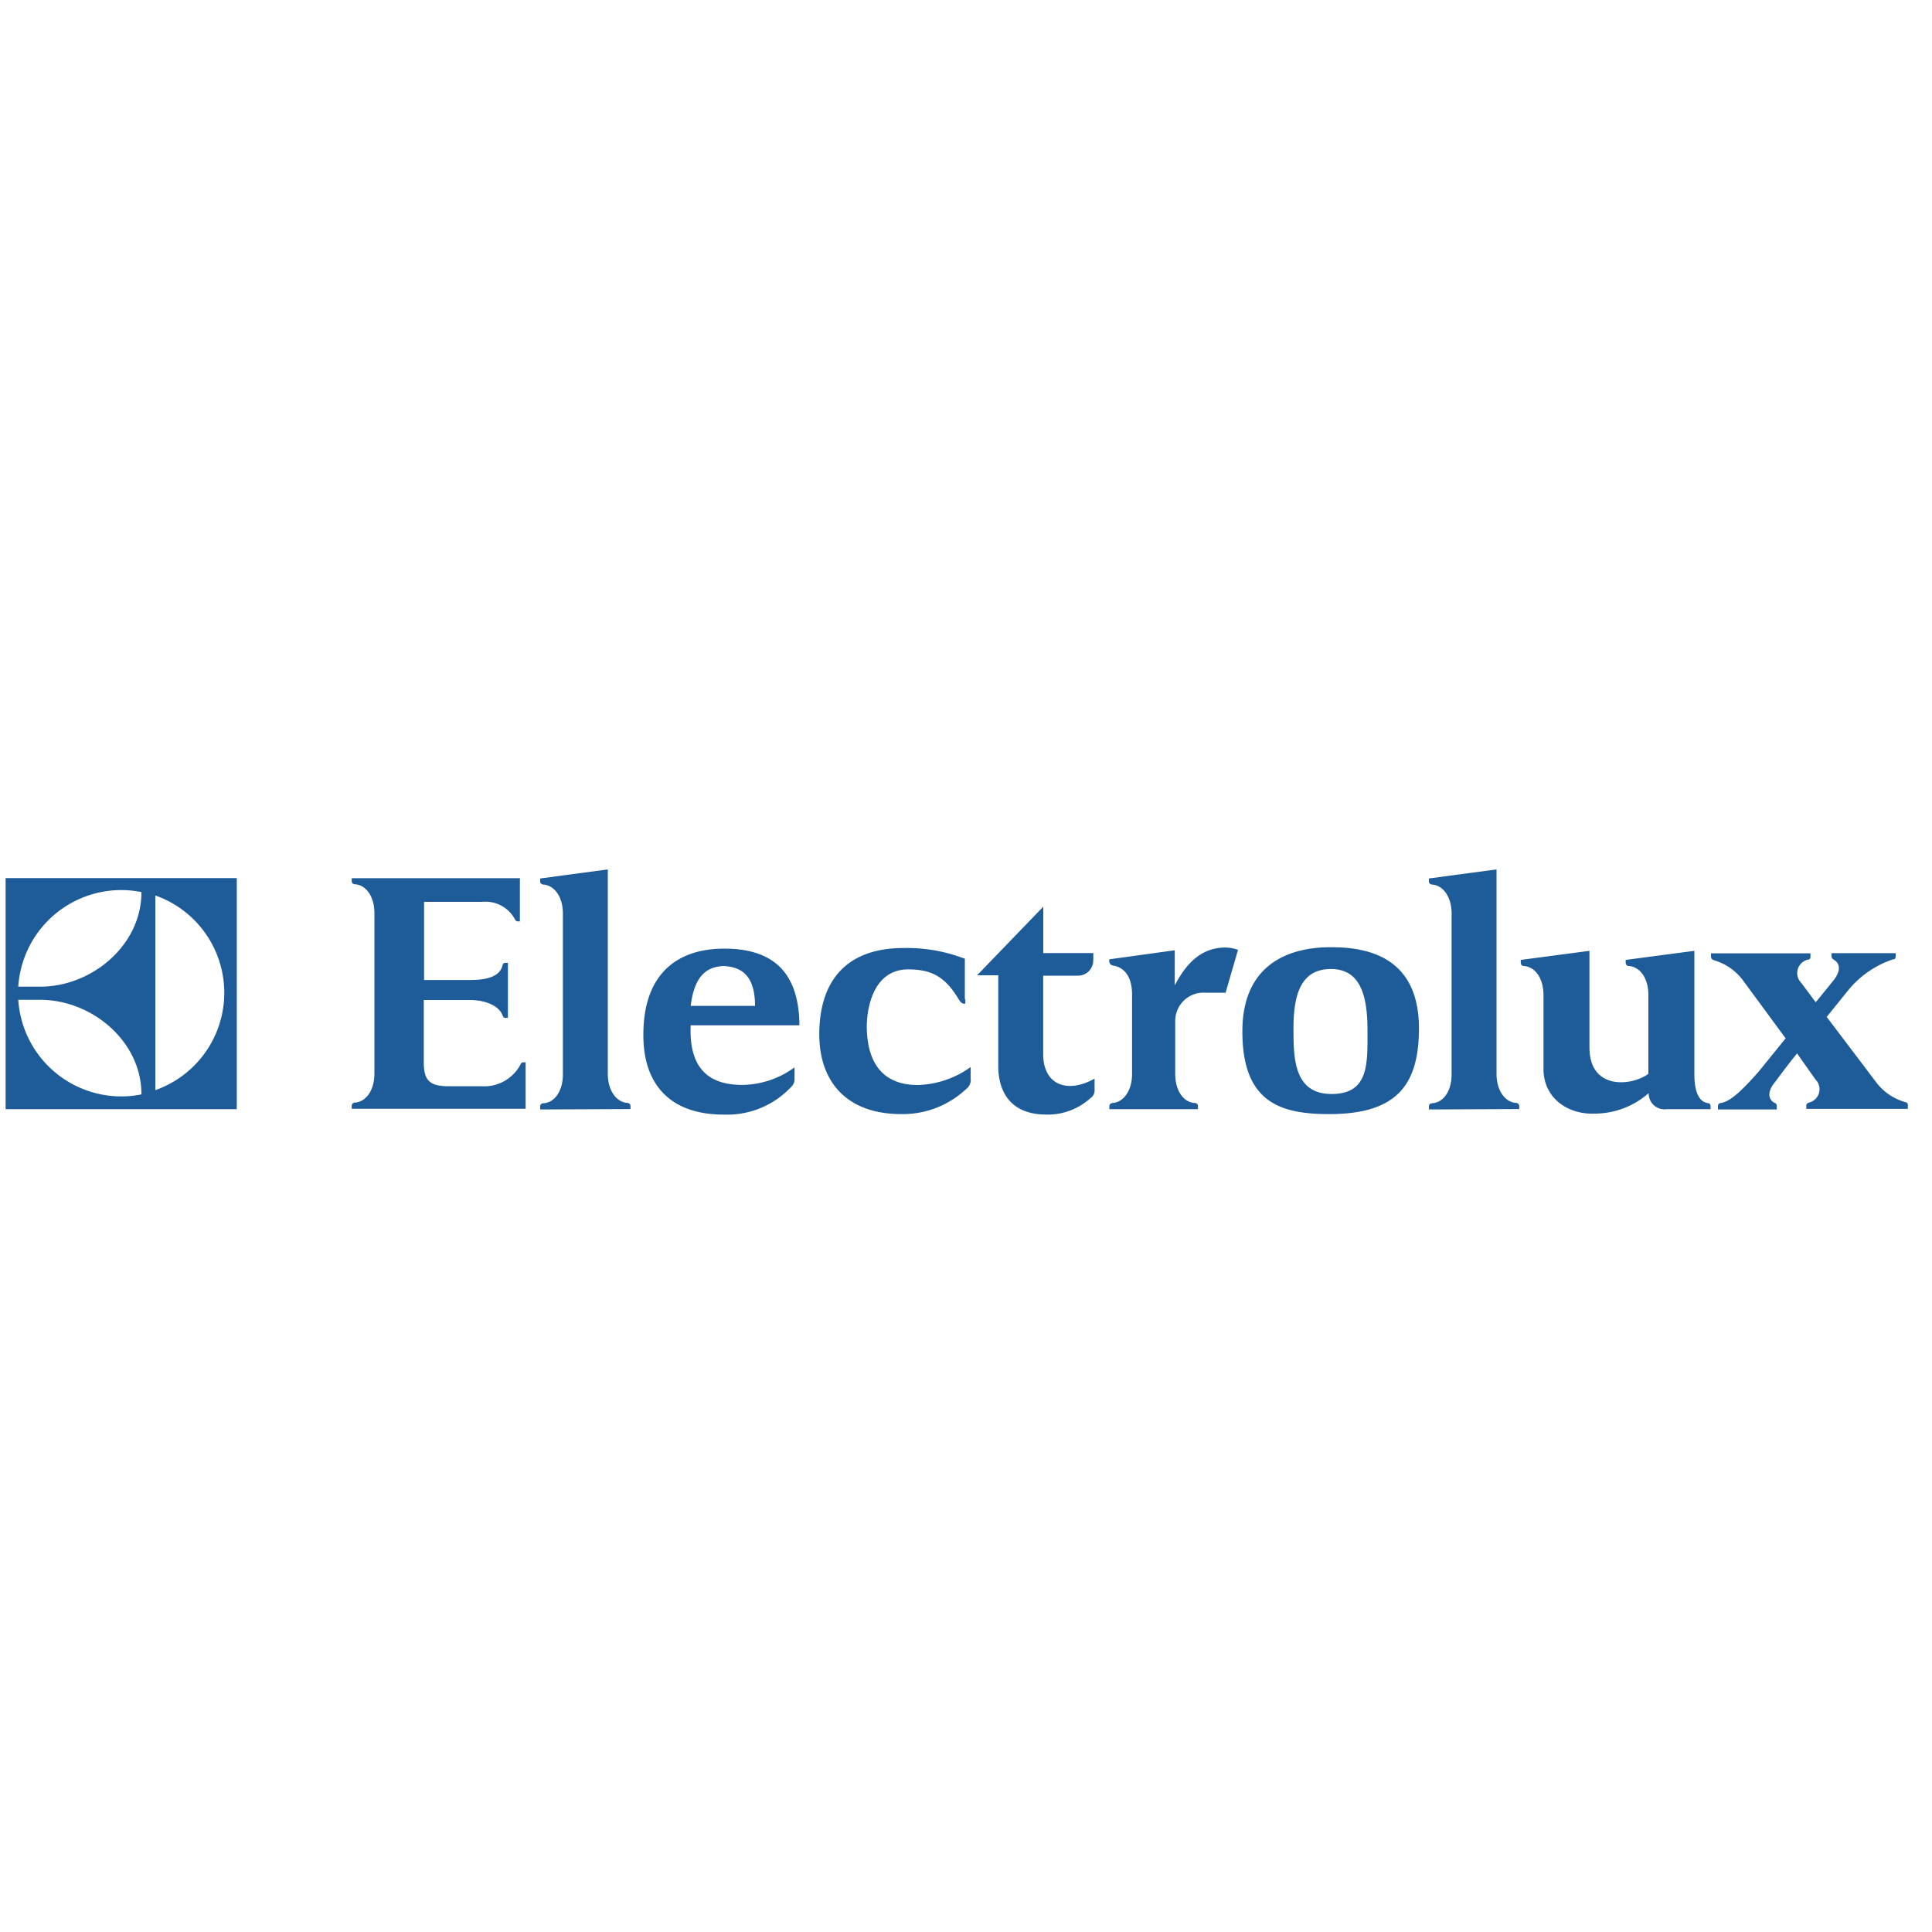 <svg xmlns="http://www.w3.org/2000/svg" viewBox="0 0 200 200"><path d="M186 109l1.93 2.74a1.42 1.42 0 01-.6 2.38c-.22.06-.34.16-.34.32v.35h10.51v-.39a.26.26 0 00-.17-.28l-.2-.06a5.68 5.68 0 01-2.89-2l-5.14-6.79 2.31-2.86a10.1 10.1 0 014.56-3.1c.22 0 .27-.14.27-.34v-.3h-6.64v.3a.38.38 0 00.21.36l.1.07c.44.27.82 1-.19 2.19 0 0-.72.91-1.76 2.16l-1.49-2a1.43 1.43 0 01.69-2.41c.21 0 .26-.14.26-.34v-.31h-10.3V99c0 .25.16.37.4.43a5.74 5.74 0 012.87 2l4.46 6.06L182 111c-1.5 1.68-2.78 3-3.83 3.18-.22 0-.33.16-.33.32v.35h6.09v-.38a.3.3 0 00-.17-.28 1 1 0 01-.18-.09c-.42-.29-.76-1 .23-2.16 0 0 1.2-1.65 2.23-2.9M53.33 95.21a3.46 3.46 0 00-3.43-1.85h-6v8.09h4.75c1.62 0 3.09-.3 3.37-1.52a.3.3 0 01.27-.26h.29v5.7h-.29c-.14 0-.22-.13-.28-.29-.38-1-1.83-1.56-3.36-1.56h-4.78V110c0 1.93.69 2.45 2.62 2.45h3.42a4.24 4.24 0 004-2.31.29.29 0 01.26-.17h.24v4.81h-18v-.32a.33.33 0 01.35-.32c1.09-.08 2-1.23 2-3v-16.6c0-1.76-.88-2.92-2-3-.24 0-.35-.16-.35-.32v-.31h17.41v4.47h-.23a.3.3 0 01-.26-.17zm11.94 19.6v-.32c0-.15-.1-.3-.35-.32-1.08-.08-2-1.24-2-3V90l-7 .94v.31c0 .16.11.3.35.32 1.09.08 2 1.23 2 3v16.64c0 1.77-.87 2.92-2 3-.24 0-.36.17-.35.32v.32zm92 0v-.32c0-.15-.11-.3-.35-.32-1.09-.08-2-1.24-2-3V90l-7 .94v.31c0 .16.11.3.35.32 1.08.08 2 1.23 2 3v16.64c0 1.77-.87 2.92-2 3-.24 0-.36.17-.35.32v.32zm-35.66-16.43V102c.73-1.33 2.16-3.91 5.22-3.91a3.86 3.86 0 011.33.24l-1.29 4.44h-2a2.93 2.93 0 00-3.21 2.87v5.54c0 1.76.87 2.92 2 3 .24 0 .36.17.35.32v.32h-9.17v-.32c0-.15.11-.3.35-.32 1.09-.08 2-1.24 2-3v-8.23c0-1.76-.74-2.82-2-3a.47.47 0 01-.36-.4v-.24l6.8-.94zm55.19 16.44h-4.25a1.64 1.64 0 01-1.88-1.66 8.48 8.48 0 01-5.64 2.12c-2.74.09-5.25-1.6-5.25-4.64V103c0-1.76-.88-2.9-2-3a.32.32 0 01-.35-.32v-.31l7.11-.94v10c0 4.47 4.41 4 6.1 2.73V103c0-1.76-.88-2.9-2-3a.32.32 0 01-.35-.32v-.31l7.11-.94v12.76c0 1.38.27 2.8 1.36 3 .19 0 .32.11.32.37v.27zm-76.92-11.37v-4.2a16.62 16.62 0 00-6.37-1.11c-5.1 0-8.66 2.59-8.7 8.89 0 5 2.87 8.3 8.5 8.3a9.59 9.59 0 006.69-2.58 1.17 1.17 0 00.48-1.12v-1.17a9.81 9.81 0 01-5.48 1.86c-4.07 0-5.27-2.9-5.27-6.1 0-1.32.42-5.83 4.25-5.87 2.46 0 3.86.74 5.3 3.15.24.36.4.44.65.39v-.44zm37.92-3.14c-3 0-3.9 2.39-3.9 6.13 0 3 0 6.81 3.94 6.81s3.72-3.24 3.72-6.68c0-4-1-6.23-3.75-6.26zm-.26-2.25c3.94-.06 9.31.93 9.35 8.34 0 5.78-2.16 8.93-9.28 8.93-4.94 0-9-1.11-9-8.55s5.48-8.68 8.88-8.72zm-54.78 8.08H71.5c-.23 5.11 2.56 6.13 5.23 6.17a9.3 9.3 0 005.52-1.82v1.29a1.14 1.14 0 01-.22.6 9.09 9.09 0 01-7.16 3c-4.87 0-8.27-2.51-8.27-8.25 0-6.31 3.48-8.91 8.35-8.93 5 0 7.62 2.36 7.8 7.54v.45zM74.91 100c-1.55.08-3 .76-3.41 4.13h6.66c0-3.45-1.7-4.05-3.29-4.13zm38.27-.61v-.73H108v-4.8l-6.85 7.1h2.19v9.42c0 1.6.5 5 5 5a6.56 6.56 0 004.53-1.69.94.94 0 00.44-.87v-1.16c-2.87 1.61-5.32.6-5.32-2.53V101h3.67a1.57 1.57 0 001.51-1.57zM.58 90.9v23.92h23.93V90.9zm14.06 1.49c0 5.41-5.08 9.75-10.49 9.75H1.89a10.69 10.69 0 0110.65-10 10.32 10.32 0 012.1.21m0 20.94a10.32 10.32 0 01-2.1.21 10.7 10.7 0 01-10.65-10h2.26c5.41 0 10.49 4.33 10.49 9.75m1.44-20.55a10.68 10.68 0 010 20.15V92.78z" fill="#1d5b99"/></svg>